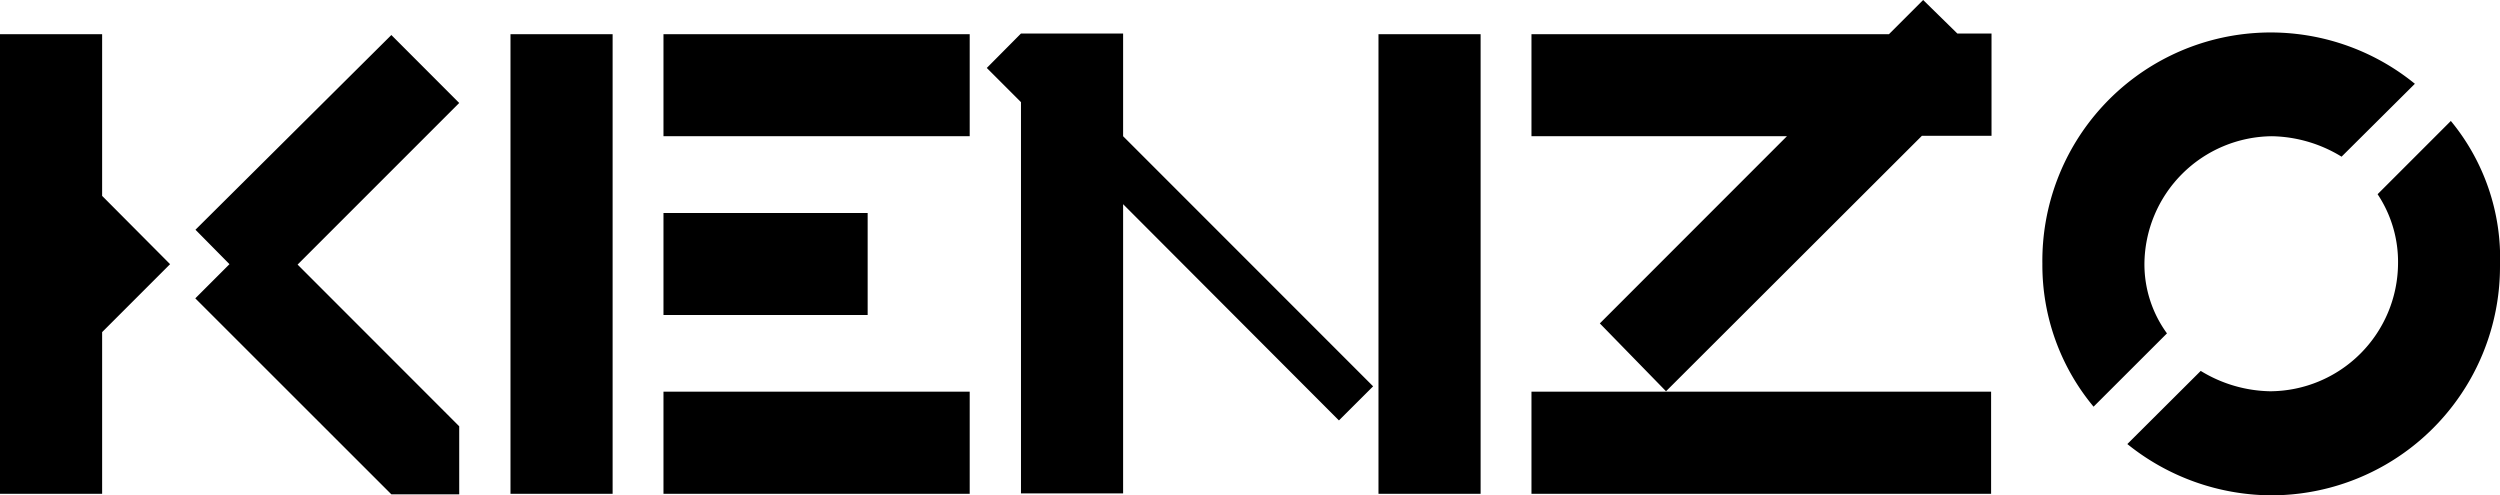 <svg xmlns="http://www.w3.org/2000/svg" data-name="Layer 1" viewBox="0 0 298.39 59.14"><path d="m134.05 16.26 29.84 29.85-4.08 4.07-25.76-25.81v34.52h-12.19v-46.7l-4.08-4.08L121.86 4h12.19Zm30.48 42.68h12.19V4.08h-12.19ZM79.19 16.26h36.55V4.08H79.19Zm103.6 42.68h54.86V46.75h-54.86Zm-121.86 0h12.19V4.08H60.93Zm18.26 0h36.55V46.75H79.19Zm24.37-33.52H79.19V37.6h24.37Zm-80.23 2 4.06 4.11-4.08 4.08L46.71 59h8.1v-8.12l-19.29-19.3 19.29-19.29-8.1-8.11Zm-11.14-4.04V4.08H0v54.86h12.19v-19.3l8.11-8.11ZM229.54 0l-4.08 4.08h-42.67v12.18h30.49L190.95 38.6l7.9 8.1 30.54-30.49h8.31V4h-4.08Zm63 14.42-8.76 8.76a14.57 14.57 0 0 1 2.44 8.3 15.34 15.34 0 0 1-15.25 15.22 16.37 16.37 0 0 1-8.3-2.43L253.91 53a27.58 27.58 0 0 0 17.06 6.12 27.31 27.31 0 0 0 27.42-27.39 25.74 25.74 0 0 0-5.88-17.31Zm-36.59 17.06a15.36 15.36 0 0 1 15.22-15.22 16.41 16.41 0 0 1 8.31 2.44l8.75-8.7a27.25 27.25 0 0 0-44.46 21.48 26.39 26.39 0 0 0 6.11 17.06l8.76-8.75a14 14 0 0 1-2.69-8.31Z"/></svg>